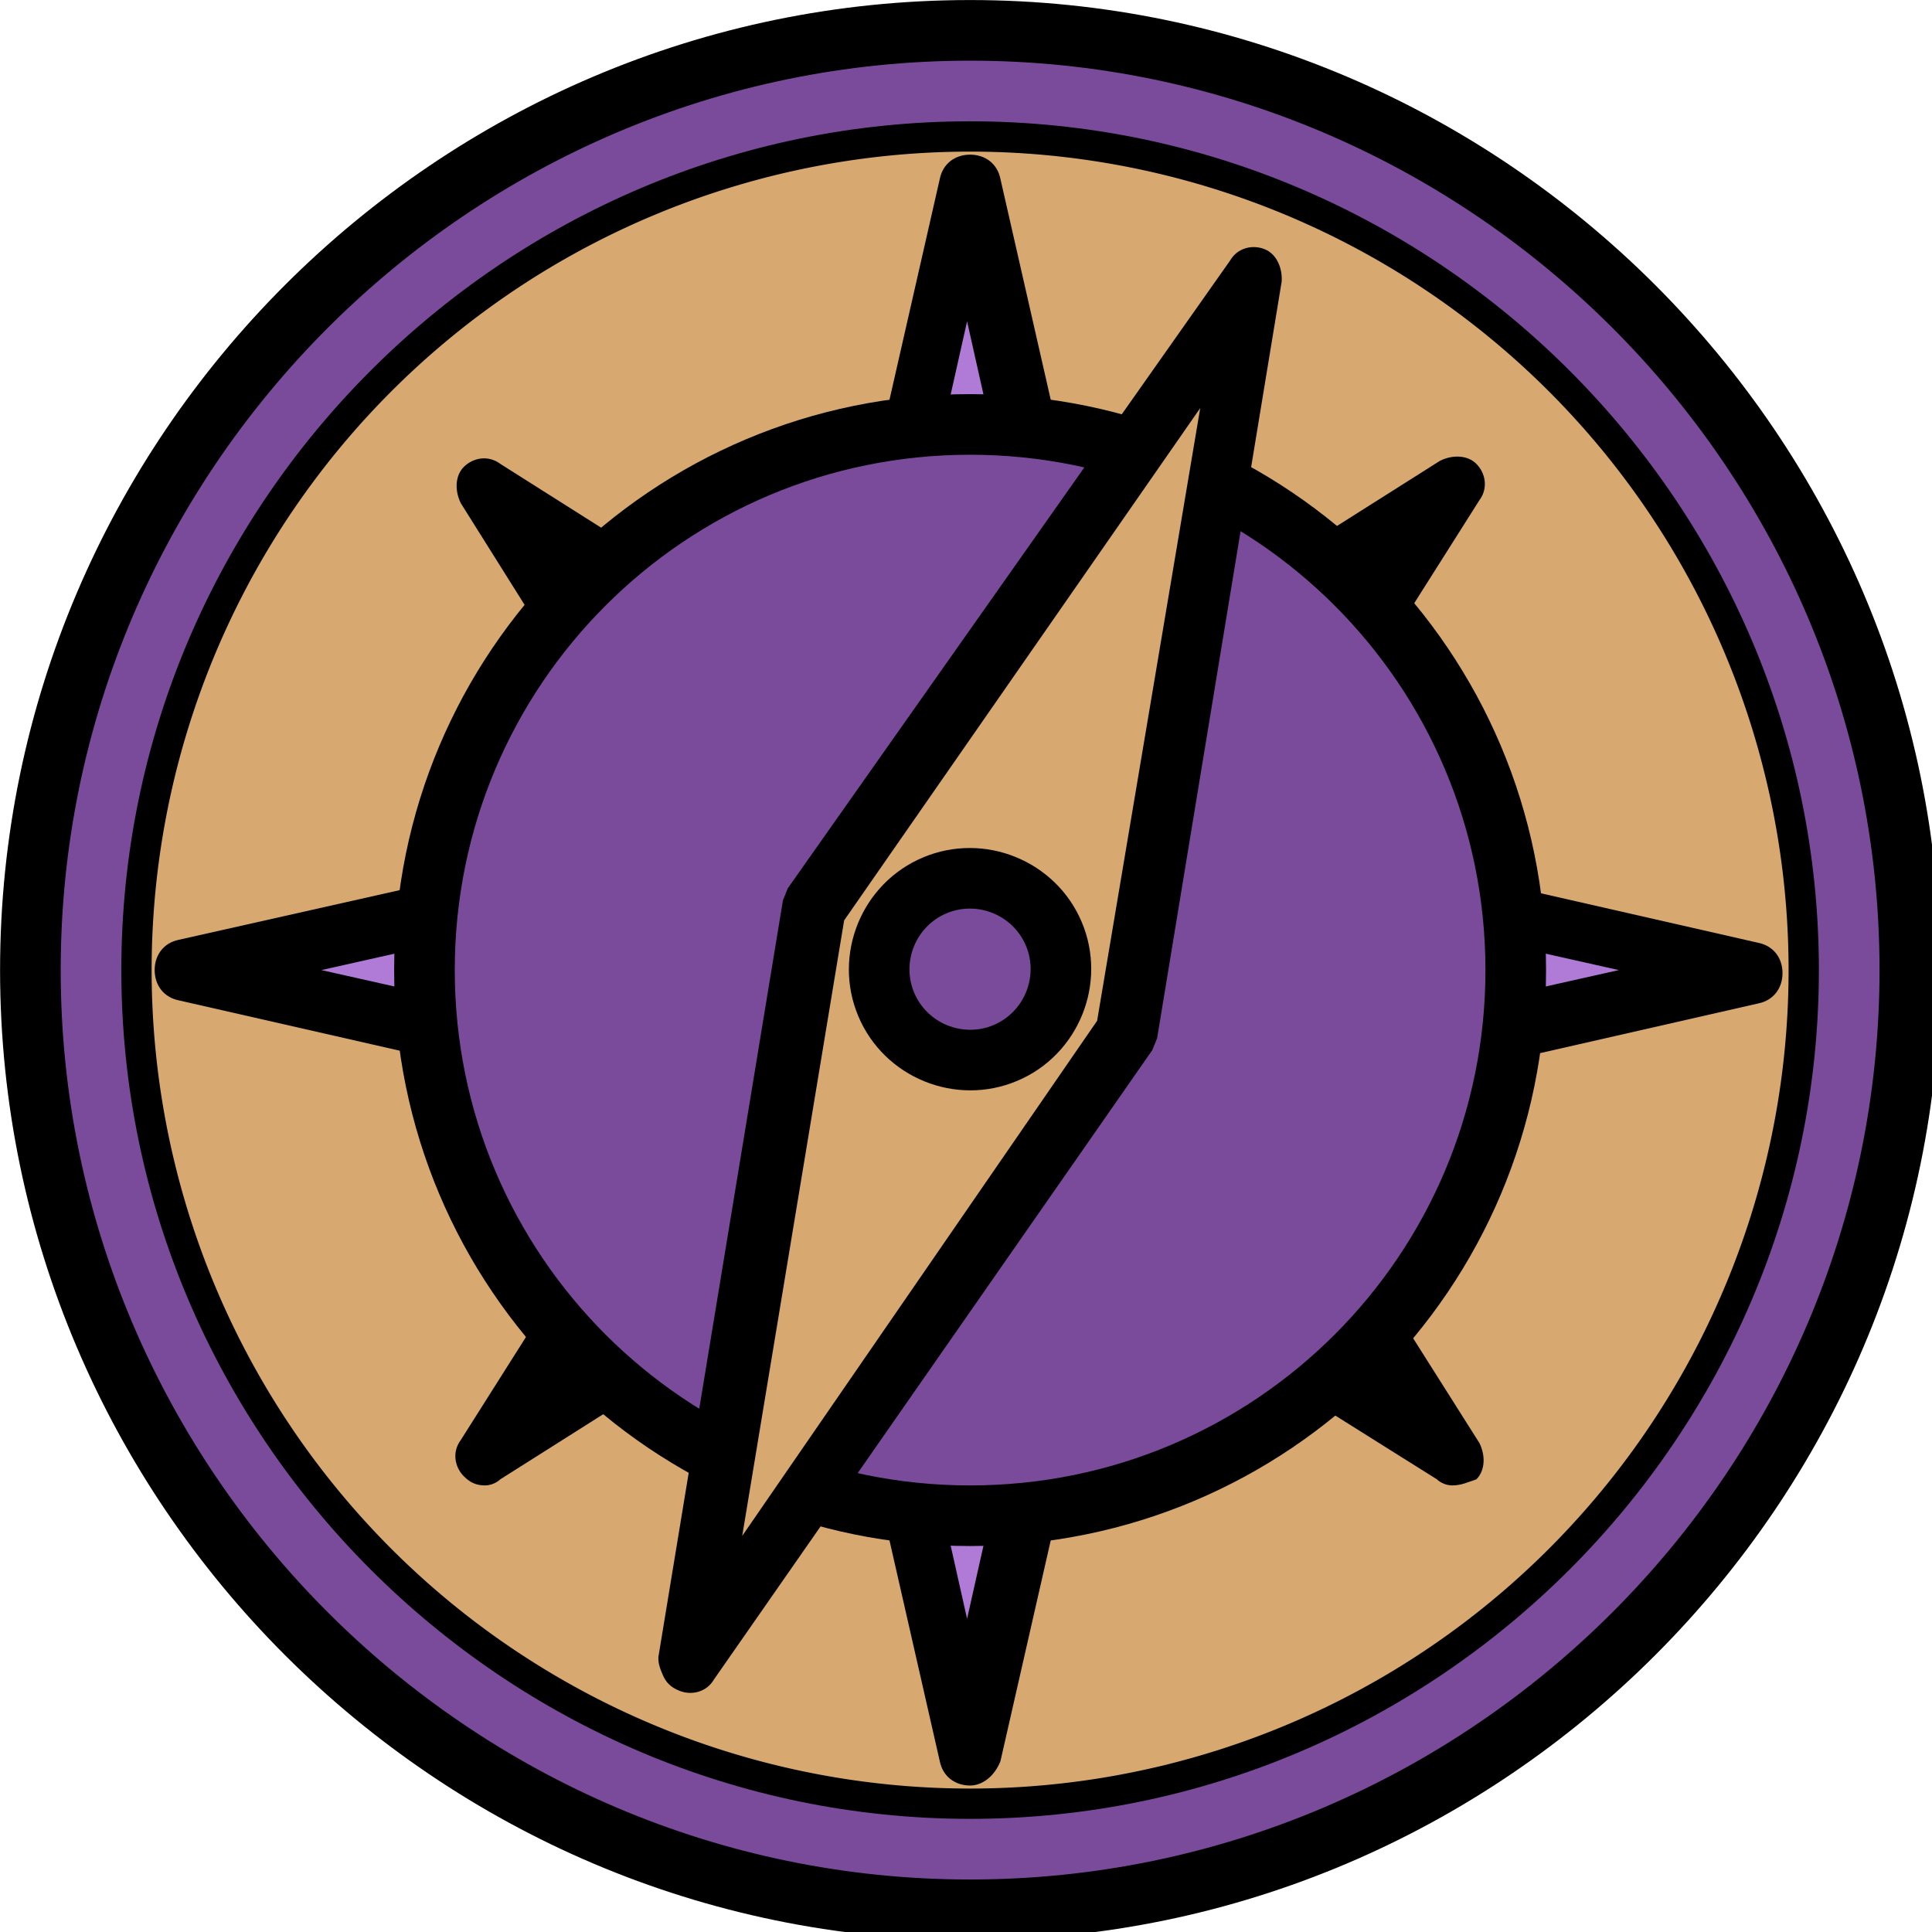 <svg xmlns="http://www.w3.org/2000/svg" version="1.1" xmlns:xlink="http://www.w3.org/1999/xlink" xmlns:svgjs="http://svgjs.dev/svgjs" width="192" height="192"><svg width="192" height="192" viewBox="0 0 50.8 50.8" version="1.1" id="SvgjsSvg1095" xml:space="preserve" xmlns="http://www.w3.org/2000/svg" xmlns:svg="http://www.w3.org/2000/svg"><defs id="SvgjsDefs1094"></defs><g id="SvgjsG1093" transform="matrix(0.051,0,0,0.051,-2.8248192e-6,-1.7313408e-6)"><g id="SvgjsG1092" transform="matrix(1.221,0,0,1.221,-145.312,-89.062)"><g id="SvgjsG1091" style="display:inline"><path d="m 528.64,482.56 m -396.8,0 a 396.8,396.8 0 1 0 793.6,0 396.8,396.8 0 1 0 -793.6,0 z" fill="#a7bfb7" id="SvgjsPath1090" style="display:inline;fill:#7b4b9b;fill-opacity:1"></path><path d="m 528.64,892.16 c -225.28,0 -409.6,-184.32 -409.6,-409.6 0,-225.28 184.32,-409.6 409.6,-409.6 225.28,0 409.6,184.32 409.6,409.6 0,225.28 -184.32,409.6 -409.6,409.6 z m 0,-793.6 c -211.2,0 -384,172.8 -384,384 0,211.2 172.8,384 384,384 211.2,0 384,-172.8 384,-384 0,-211.2 -172.8,-384 -384,-384 z" fill="#231c1c" id="SvgjsPath1089" style="display:inline;fill:#000000;fill-opacity:1"></path><path d="m 528.64,840.96 c -197.12,0 -358.4,-161.28 -358.4,-358.4 0,-197.12 161.28,-358.4 358.4,-358.4 197.12,0 358.4,161.28 358.4,358.4 0,197.12 -161.28,358.4 -358.4,358.4 z m 0,-691.2 c -183.04,0 -332.8,149.76 -332.8,332.8 0,183.04 149.76,332.8 332.8,332.8 183.04,0 332.8,-149.76 332.8,-332.8 0,-183.04 -149.76,-332.8 -332.8,-332.8 z" fill="#231c1c" id="SvgjsPath1088" style="display:inline;fill:#000000;fill-opacity:1"></path></g><path d="m 528.64,482.56 m -345.6,0 a 345.6,345.6 0 1 0 691.2,0 345.6,345.6 0 1 0 -691.2,0 z" fill="#f2e5ca" id="SvgjsPath1087" style="display:inline;fill:#d7a870;fill-opacity:1"></path><g id="SvgjsG1086" style="display:inline"><g id="SvgjsG1085" style="display:inline"><path d="M 528.64,814.08 453.12,482.56 528.64,151.04 602.88,482.56 Z" fill="#b8ca43" id="SvgjsPath1084" style="display:inline;fill:#af7bd6;fill-opacity:1"></path><path d="m 528.64,826.88 c -6.4,0 -11.52,-3.84 -12.8,-10.24 L 440.32,485.12 V 480 l 75.52,-331.52 c 1.28,-6.4 6.4,-10.24 12.8,-10.24 6.4,0 11.52,3.84 12.8,10.24 L 616.96,480 v 5.12 l -75.52,331.52 c -2.56,6.4 -7.68,10.24 -12.8,10.24 z M 465.92,482.56 527.36,756.48 588.8,482.56 527.36,208.64 Z" fill="#231c1c" id="SvgjsPath1083" style="display:inline;fill:#000000;fill-opacity:1"></path></g><g id="SvgjsG1082" style="display:inline"><path d="m 195.84,482.56 332.8,-75.52 331.52,75.52 -331.52,75.52 z" fill="#b8ca43" id="SvgjsPath1081" style="display:inline;fill:#af7bd6;fill-opacity:1"></path><path d="m 528.64,570.88 h -2.56 L 194.56,495.36 c -6.4,-1.28 -10.24,-6.4 -10.24,-12.8 0,-6.4 3.84,-11.52 10.24,-12.8 L 524.8,395.52 h 5.12 l 331.52,75.52 c 6.4,1.28 10.24,6.4 10.24,12.8 0,6.4 -3.84,11.52 -10.24,12.8 l -331.52,75.52 c 0,-2.56 -1.28,-1.28 -1.28,-1.28 z M 254.72,482.56 528.64,544 802.56,482.56 528.64,421.12 Z" fill="#231c1c" id="SvgjsPath1080" style="display:inline;fill:#000000;fill-opacity:1"></path></g><g id="SvgjsG1079" style="display:inline"><path d="M 323.84,277.76 574.72,436.48 732.16,687.36 482.56,528.64 Z" fill="#b8ca43" id="SvgjsPath1078" style="display:inline;fill:#af7bd6;fill-opacity:1"></path><path d="m 732.16,700.16 c -2.56,0 -5.12,-1.28 -6.4,-2.56 L 474.88,540.16 471.04,536.32 313.6,285.44 c -2.56,-5.12 -2.56,-11.52 1.28,-15.36 3.84,-3.84 10.24,-5.12 15.36,-1.28 l 250.88,158.72 3.84,3.84 158.72,250.88 c 2.56,5.12 2.56,11.52 -1.28,15.36 -3.84,1.28 -6.4,2.56 -10.24,2.56 z M 491.52,519.68 691.2,646.4 564.48,446.72 364.8,320 Z" fill="#231c1c" id="SvgjsPath1077" style="display:inline;fill:#000000;fill-opacity:1"></path></g><g id="SvgjsG1076" style="display:inline"><path d="M 323.84,687.36 482.56,436.48 732.16,277.76 574.72,528.64 Z" fill="#b8ca43" id="SvgjsPath1075" style="display:inline;fill:#af7bd6;fill-opacity:1"></path><path d="m 323.84,700.16 c -3.84,0 -6.4,-1.28 -8.96,-3.84 -3.84,-3.84 -5.12,-10.24 -1.28,-15.36 l 158.72,-250.88 3.84,-3.84 250.88,-158.72 c 5.12,-2.56 11.52,-2.56 15.36,1.28 3.84,3.84 5.12,10.24 1.28,15.36 l -158.72,250.88 -3.84,3.84 -250.88,158.72 c -1.28,1.28 -3.84,2.56 -6.4,2.56 z M 491.52,445.44 364.8,645.12 564.48,518.4 691.2,320 Z" fill="#231c1c" id="SvgjsPath1074" style="display:inline;fill:#000000;fill-opacity:1"></path></g><g id="SvgjsG1073" style="display:inline"><path d="m 528.64,482.56 m -230.4,0 a 230.4,230.4 0 1 0 460.8,0 230.4,230.4 0 1 0 -460.8,0 z" fill="#a7bfb7" id="SvgjsPath1072" style="display:inline;fill:#7b4b9b;fill-opacity:1"></path><path d="m 528.64,725.76 c -134.4,0 -243.2,-108.8 -243.2,-243.2 0,-134.4 108.8,-243.2 243.2,-243.2 134.4,0 243.2,108.8 243.2,243.2 0,134.4 -108.8,243.2 -243.2,243.2 z m 0,-460.8 c -120.32,0 -217.6,97.28 -217.6,217.6 0,120.32 97.28,217.6 217.6,217.6 120.32,0 217.6,-97.28 217.6,-217.6 0,-120.32 -97.28,-217.6 -217.6,-217.6 z" fill="#231c1c" id="SvgjsPath1071" style="display:inline;fill:#000000;fill-opacity:1"></path></g></g><g id="SvgjsG1070" style="display:inline" transform="matrix(-0.389,-0.921,-0.921,0.389,1178.692,781.343)"><path d="M 304.64,705.28 477.44,432.64 751.36,259.84 578.56,532.48 Z" fill="#fac546" id="SvgjsPath1069" style="display:none;fill:#1000ff;fill-opacity:1"></path><path id="SvgjsPath1068" style="display:none;fill:#d70000;fill-opacity:1" d="m 751.36,259.84 -273.92,172.8 -2.071,3.268 98.745,99.377 4.446,-2.804 z" transform="translate(1.2828767e-5)"></path><path d="M 304.64,705.28 477.44,432.64 751.36,259.84 578.56,532.48 Z" fill="#fac546" id="SvgjsPath1067" style="display:inline;fill:#d7a870;fill-opacity:1" transform="translate(-2.4486358e-6)"></path><path d="m 304.64,718.08 c -3.84,0 -6.4,-1.28 -8.96,-3.84 -3.84,-3.84 -5.12,-10.24 -1.28,-15.36 l 172.8,-273.92 3.84,-3.84 273.92,-172.8 c 5.12,-2.56 11.52,-2.56 15.36,1.28 3.84,3.84 5.12,10.24 1.28,15.36 L 590.08,540.16 586.24,544 312.32,716.8 c -2.56,1.28 -5.12,1.28 -7.68,1.28 z M 487.68,441.6 345.6,664.32 568.32,523.52 709.12,300.8 Z" fill="#231c1c" id="SvgjsPath1066" style="display:inline;fill:#000000;fill-opacity:1"></path><path d="m 528.64,482.56 m -38.4,0 a 38.4,38.4 0 1 0 76.8,0 38.4,38.4 0 1 0 -76.8,0 z" fill="#e64c45" id="SvgjsPath1065" style="fill:#7b4b9b;fill-opacity:1"></path><path d="m 528.64,533.76 c -28.16,0 -51.2,-23.04 -51.2,-51.2 0,-28.16 23.04,-51.2 51.2,-51.2 28.16,0 51.2,23.04 51.2,51.2 0,28.16 -23.04,51.2 -51.2,51.2 z m 0,-76.8 c -14.08,0 -25.6,11.52 -25.6,25.6 0,14.08 11.52,25.6 25.6,25.6 14.08,0 25.6,-11.52 25.6,-25.6 0,-14.08 -11.52,-25.6 -25.6,-25.6 z" fill="#231c1c" id="SvgjsPath1064" style="fill:#000000;fill-opacity:1"></path></g></g></g></svg><style>@media (prefers-color-scheme: light) { :root { filter: none; } }
@media (prefers-color-scheme: dark) { :root { filter: none; } }
</style></svg>
